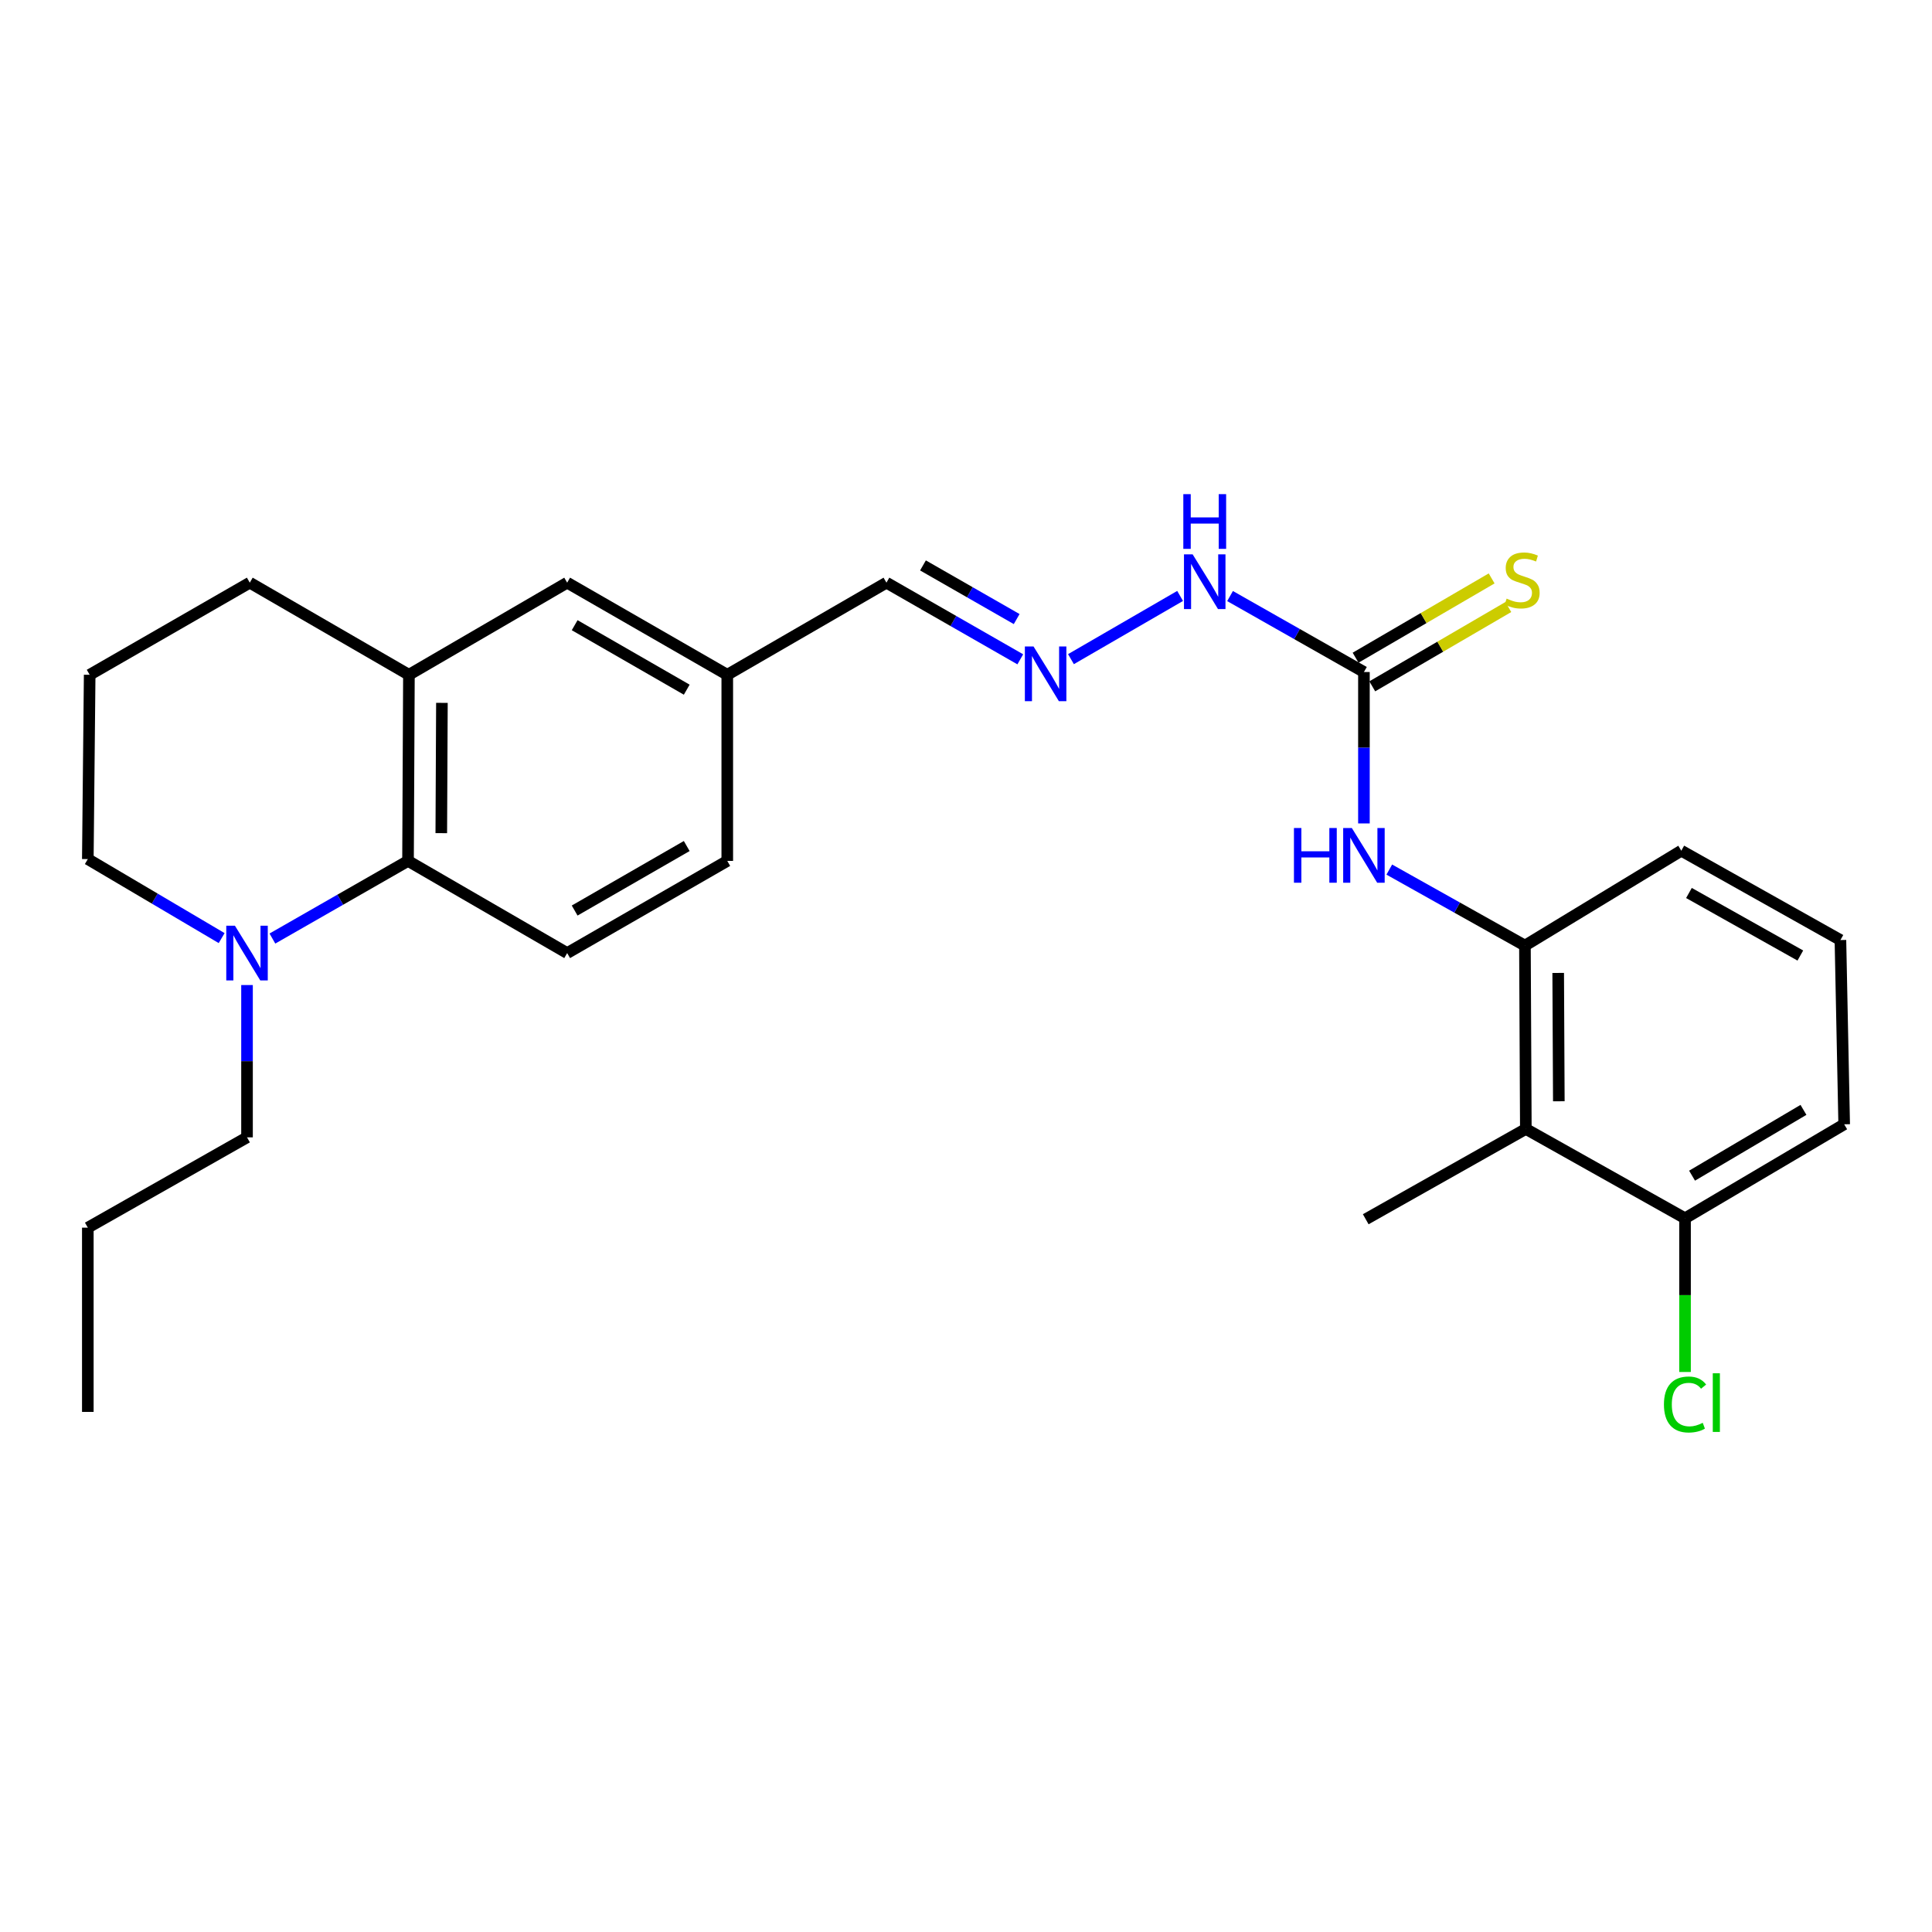 <?xml version='1.0' encoding='iso-8859-1'?>
<svg version='1.1' baseProfile='full'
              xmlns='http://www.w3.org/2000/svg'
                      xmlns:rdkit='http://www.rdkit.org/xml'
                      xmlns:xlink='http://www.w3.org/1999/xlink'
                  xml:space='preserve'
width='1000px' height='1000px' viewBox='0 0 1000 1000'>
<!-- END OF HEADER -->
<rect style='opacity:1.0;fill:#FFFFFF;stroke:none' width='1000' height='1000' x='0' y='0'> </rect>
<path class='bond-1' d='M 211.192,445.606 L 176.095,465.698' style='fill:none;fill-rule:evenodd;stroke:#000000;stroke-width:6px;stroke-linecap:butt;stroke-linejoin:miter;stroke-opacity:1' />
<path class='bond-1' d='M 176.095,465.698 L 140.997,485.791' style='fill:none;fill-rule:evenodd;stroke:#0000FF;stroke-width:6px;stroke-linecap:butt;stroke-linejoin:miter;stroke-opacity:1' />
<path class='bond-5' d='M 211.192,445.606 L 211.659,349.267' style='fill:none;fill-rule:evenodd;stroke:#000000;stroke-width:6px;stroke-linecap:butt;stroke-linejoin:miter;stroke-opacity:1' />
<path class='bond-5' d='M 228.409,431.238 L 228.736,363.801' style='fill:none;fill-rule:evenodd;stroke:#000000;stroke-width:6px;stroke-linecap:butt;stroke-linejoin:miter;stroke-opacity:1' />
<path class='bond-7' d='M 211.192,445.606 L 293.566,493.313' style='fill:none;fill-rule:evenodd;stroke:#000000;stroke-width:6px;stroke-linecap:butt;stroke-linejoin:miter;stroke-opacity:1' />
<path class='bond-0' d='M 705.967,347.838 L 671.32,328.179' style='fill:none;fill-rule:evenodd;stroke:#000000;stroke-width:6px;stroke-linecap:butt;stroke-linejoin:miter;stroke-opacity:1' />
<path class='bond-0' d='M 671.32,328.179 L 636.674,308.521' style='fill:none;fill-rule:evenodd;stroke:#0000FF;stroke-width:6px;stroke-linecap:butt;stroke-linejoin:miter;stroke-opacity:1' />
<path class='bond-4' d='M 705.967,347.838 L 705.967,387.022' style='fill:none;fill-rule:evenodd;stroke:#000000;stroke-width:6px;stroke-linecap:butt;stroke-linejoin:miter;stroke-opacity:1' />
<path class='bond-4' d='M 705.967,387.022 L 705.967,426.206' style='fill:none;fill-rule:evenodd;stroke:#0000FF;stroke-width:6px;stroke-linecap:butt;stroke-linejoin:miter;stroke-opacity:1' />
<path class='bond-8' d='M 710.285,355.245 L 745.494,334.723' style='fill:none;fill-rule:evenodd;stroke:#000000;stroke-width:6px;stroke-linecap:butt;stroke-linejoin:miter;stroke-opacity:1' />
<path class='bond-8' d='M 745.494,334.723 L 780.704,314.201' style='fill:none;fill-rule:evenodd;stroke:#CCCC00;stroke-width:6px;stroke-linecap:butt;stroke-linejoin:miter;stroke-opacity:1' />
<path class='bond-8' d='M 701.65,340.43 L 736.86,319.908' style='fill:none;fill-rule:evenodd;stroke:#000000;stroke-width:6px;stroke-linecap:butt;stroke-linejoin:miter;stroke-opacity:1' />
<path class='bond-8' d='M 736.86,319.908 L 772.07,299.386' style='fill:none;fill-rule:evenodd;stroke:#CCCC00;stroke-width:6px;stroke-linecap:butt;stroke-linejoin:miter;stroke-opacity:1' />
<path class='bond-16' d='M 114.724,485.56 L 80.09,465.111' style='fill:none;fill-rule:evenodd;stroke:#0000FF;stroke-width:6px;stroke-linecap:butt;stroke-linejoin:miter;stroke-opacity:1' />
<path class='bond-16' d='M 80.09,465.111 L 45.455,444.663' style='fill:none;fill-rule:evenodd;stroke:#000000;stroke-width:6px;stroke-linecap:butt;stroke-linejoin:miter;stroke-opacity:1' />
<path class='bond-17' d='M 127.857,509.858 L 127.857,549.274' style='fill:none;fill-rule:evenodd;stroke:#0000FF;stroke-width:6px;stroke-linecap:butt;stroke-linejoin:miter;stroke-opacity:1' />
<path class='bond-17' d='M 127.857,549.274 L 127.857,588.69' style='fill:none;fill-rule:evenodd;stroke:#000000;stroke-width:6px;stroke-linecap:butt;stroke-linejoin:miter;stroke-opacity:1' />
<path class='bond-2' d='M 789.77,584.337 L 789.303,489.436' style='fill:none;fill-rule:evenodd;stroke:#000000;stroke-width:6px;stroke-linecap:butt;stroke-linejoin:miter;stroke-opacity:1' />
<path class='bond-2' d='M 806.847,570.017 L 806.52,503.587' style='fill:none;fill-rule:evenodd;stroke:#000000;stroke-width:6px;stroke-linecap:butt;stroke-linejoin:miter;stroke-opacity:1' />
<path class='bond-10' d='M 789.77,584.337 L 872.172,630.587' style='fill:none;fill-rule:evenodd;stroke:#000000;stroke-width:6px;stroke-linecap:butt;stroke-linejoin:miter;stroke-opacity:1' />
<path class='bond-20' d='M 789.77,584.337 L 706.901,631.082' style='fill:none;fill-rule:evenodd;stroke:#000000;stroke-width:6px;stroke-linecap:butt;stroke-linejoin:miter;stroke-opacity:1' />
<path class='bond-3' d='M 789.303,489.436 L 754.199,469.765' style='fill:none;fill-rule:evenodd;stroke:#000000;stroke-width:6px;stroke-linecap:butt;stroke-linejoin:miter;stroke-opacity:1' />
<path class='bond-3' d='M 754.199,469.765 L 719.095,450.095' style='fill:none;fill-rule:evenodd;stroke:#0000FF;stroke-width:6px;stroke-linecap:butt;stroke-linejoin:miter;stroke-opacity:1' />
<path class='bond-18' d='M 789.303,489.436 L 870.238,440.319' style='fill:none;fill-rule:evenodd;stroke:#000000;stroke-width:6px;stroke-linecap:butt;stroke-linejoin:miter;stroke-opacity:1' />
<path class='bond-11' d='M 211.659,349.267 L 293.566,301.588' style='fill:none;fill-rule:evenodd;stroke:#000000;stroke-width:6px;stroke-linecap:butt;stroke-linejoin:miter;stroke-opacity:1' />
<path class='bond-19' d='M 211.659,349.267 L 129.286,301.588' style='fill:none;fill-rule:evenodd;stroke:#000000;stroke-width:6px;stroke-linecap:butt;stroke-linejoin:miter;stroke-opacity:1' />
<path class='bond-6' d='M 528.097,341.262 L 493.457,321.425' style='fill:none;fill-rule:evenodd;stroke:#0000FF;stroke-width:6px;stroke-linecap:butt;stroke-linejoin:miter;stroke-opacity:1' />
<path class='bond-6' d='M 493.457,321.425 L 458.818,301.588' style='fill:none;fill-rule:evenodd;stroke:#000000;stroke-width:6px;stroke-linecap:butt;stroke-linejoin:miter;stroke-opacity:1' />
<path class='bond-6' d='M 526.226,320.43 L 501.979,306.545' style='fill:none;fill-rule:evenodd;stroke:#0000FF;stroke-width:6px;stroke-linecap:butt;stroke-linejoin:miter;stroke-opacity:1' />
<path class='bond-6' d='M 501.979,306.545 L 477.731,292.659' style='fill:none;fill-rule:evenodd;stroke:#000000;stroke-width:6px;stroke-linecap:butt;stroke-linejoin:miter;stroke-opacity:1' />
<path class='bond-9' d='M 554.33,341.175 L 610.825,308.46' style='fill:none;fill-rule:evenodd;stroke:#0000FF;stroke-width:6px;stroke-linecap:butt;stroke-linejoin:miter;stroke-opacity:1' />
<path class='bond-14' d='M 293.566,493.313 L 376.435,445.606' style='fill:none;fill-rule:evenodd;stroke:#000000;stroke-width:6px;stroke-linecap:butt;stroke-linejoin:miter;stroke-opacity:1' />
<path class='bond-14' d='M 297.441,471.297 L 355.449,437.901' style='fill:none;fill-rule:evenodd;stroke:#000000;stroke-width:6px;stroke-linecap:butt;stroke-linejoin:miter;stroke-opacity:1' />
<path class='bond-15' d='M 872.172,630.587 L 872.172,670.362' style='fill:none;fill-rule:evenodd;stroke:#000000;stroke-width:6px;stroke-linecap:butt;stroke-linejoin:miter;stroke-opacity:1' />
<path class='bond-15' d='M 872.172,670.362 L 872.172,710.138' style='fill:none;fill-rule:evenodd;stroke:#00CC00;stroke-width:6px;stroke-linecap:butt;stroke-linejoin:miter;stroke-opacity:1' />
<path class='bond-28' d='M 872.172,630.587 L 954.545,581.936' style='fill:none;fill-rule:evenodd;stroke:#000000;stroke-width:6px;stroke-linecap:butt;stroke-linejoin:miter;stroke-opacity:1' />
<path class='bond-28' d='M 875.808,608.525 L 933.469,574.469' style='fill:none;fill-rule:evenodd;stroke:#000000;stroke-width:6px;stroke-linecap:butt;stroke-linejoin:miter;stroke-opacity:1' />
<path class='bond-26' d='M 293.566,301.588 L 376.435,349.267' style='fill:none;fill-rule:evenodd;stroke:#000000;stroke-width:6px;stroke-linecap:butt;stroke-linejoin:miter;stroke-opacity:1' />
<path class='bond-26' d='M 297.445,323.602 L 355.453,356.978' style='fill:none;fill-rule:evenodd;stroke:#000000;stroke-width:6px;stroke-linecap:butt;stroke-linejoin:miter;stroke-opacity:1' />
<path class='bond-12' d='M 458.818,301.588 L 376.435,349.267' style='fill:none;fill-rule:evenodd;stroke:#000000;stroke-width:6px;stroke-linecap:butt;stroke-linejoin:miter;stroke-opacity:1' />
<path class='bond-13' d='M 376.435,349.267 L 376.435,445.606' style='fill:none;fill-rule:evenodd;stroke:#000000;stroke-width:6px;stroke-linecap:butt;stroke-linejoin:miter;stroke-opacity:1' />
<path class='bond-27' d='M 45.455,444.663 L 46.417,349.267' style='fill:none;fill-rule:evenodd;stroke:#000000;stroke-width:6px;stroke-linecap:butt;stroke-linejoin:miter;stroke-opacity:1' />
<path class='bond-24' d='M 127.857,588.69 L 45.455,635.436' style='fill:none;fill-rule:evenodd;stroke:#000000;stroke-width:6px;stroke-linecap:butt;stroke-linejoin:miter;stroke-opacity:1' />
<path class='bond-22' d='M 870.238,440.319 L 952.602,486.569' style='fill:none;fill-rule:evenodd;stroke:#000000;stroke-width:6px;stroke-linecap:butt;stroke-linejoin:miter;stroke-opacity:1' />
<path class='bond-22' d='M 874.197,462.207 L 931.852,494.582' style='fill:none;fill-rule:evenodd;stroke:#000000;stroke-width:6px;stroke-linecap:butt;stroke-linejoin:miter;stroke-opacity:1' />
<path class='bond-21' d='M 129.286,301.588 L 46.417,349.267' style='fill:none;fill-rule:evenodd;stroke:#000000;stroke-width:6px;stroke-linecap:butt;stroke-linejoin:miter;stroke-opacity:1' />
<path class='bond-23' d='M 952.602,486.569 L 954.545,581.936' style='fill:none;fill-rule:evenodd;stroke:#000000;stroke-width:6px;stroke-linecap:butt;stroke-linejoin:miter;stroke-opacity:1' />
<path class='bond-25' d='M 45.455,635.436 L 45.455,730.803' style='fill:none;fill-rule:evenodd;stroke:#000000;stroke-width:6px;stroke-linecap:butt;stroke-linejoin:miter;stroke-opacity:1' />
<path  class='atom-2' d='M 121.597 479.153
L 130.877 494.153
Q 131.797 495.633, 133.277 498.313
Q 134.757 500.993, 134.837 501.153
L 134.837 479.153
L 138.597 479.153
L 138.597 507.473
L 134.717 507.473
L 124.757 491.073
Q 123.597 489.153, 122.357 486.953
Q 121.157 484.753, 120.797 484.073
L 120.797 507.473
L 117.117 507.473
L 117.117 479.153
L 121.597 479.153
' fill='#0000FF'/>
<path  class='atom-5' d='M 669.747 428.578
L 673.587 428.578
L 673.587 440.618
L 688.067 440.618
L 688.067 428.578
L 691.907 428.578
L 691.907 456.898
L 688.067 456.898
L 688.067 443.818
L 673.587 443.818
L 673.587 456.898
L 669.747 456.898
L 669.747 428.578
' fill='#0000FF'/>
<path  class='atom-5' d='M 699.707 428.578
L 708.987 443.578
Q 709.907 445.058, 711.387 447.738
Q 712.867 450.418, 712.947 450.578
L 712.947 428.578
L 716.707 428.578
L 716.707 456.898
L 712.827 456.898
L 702.867 440.498
Q 701.707 438.578, 700.467 436.378
Q 699.267 434.178, 698.907 433.498
L 698.907 456.898
L 695.227 456.898
L 695.227 428.578
L 699.707 428.578
' fill='#0000FF'/>
<path  class='atom-7' d='M 534.951 334.611
L 544.231 349.611
Q 545.151 351.091, 546.631 353.771
Q 548.111 356.451, 548.191 356.611
L 548.191 334.611
L 551.951 334.611
L 551.951 362.931
L 548.071 362.931
L 538.111 346.531
Q 536.951 344.611, 535.711 342.411
Q 534.511 340.211, 534.151 339.531
L 534.151 362.931
L 530.471 362.931
L 530.471 334.611
L 534.951 334.611
' fill='#0000FF'/>
<path  class='atom-9' d='M 779.836 309.841
Q 780.156 309.961, 781.476 310.521
Q 782.796 311.081, 784.236 311.441
Q 785.716 311.761, 787.156 311.761
Q 789.836 311.761, 791.396 310.481
Q 792.956 309.161, 792.956 306.881
Q 792.956 305.321, 792.156 304.361
Q 791.396 303.401, 790.196 302.881
Q 788.996 302.361, 786.996 301.761
Q 784.476 301.001, 782.956 300.281
Q 781.476 299.561, 780.396 298.041
Q 779.356 296.521, 779.356 293.961
Q 779.356 290.401, 781.756 288.201
Q 784.196 286.001, 788.996 286.001
Q 792.276 286.001, 795.996 287.561
L 795.076 290.641
Q 791.676 289.241, 789.116 289.241
Q 786.356 289.241, 784.836 290.401
Q 783.316 291.521, 783.356 293.481
Q 783.356 295.001, 784.116 295.921
Q 784.916 296.841, 786.036 297.361
Q 787.196 297.881, 789.116 298.481
Q 791.676 299.281, 793.196 300.081
Q 794.716 300.881, 795.796 302.521
Q 796.916 304.121, 796.916 306.881
Q 796.916 310.801, 794.276 312.921
Q 791.676 315.001, 787.316 315.001
Q 784.796 315.001, 782.876 314.441
Q 780.996 313.921, 778.756 313.001
L 779.836 309.841
' fill='#CCCC00'/>
<path  class='atom-10' d='M 617.305 286.923
L 626.585 301.923
Q 627.505 303.403, 628.985 306.083
Q 630.465 308.763, 630.545 308.923
L 630.545 286.923
L 634.305 286.923
L 634.305 315.243
L 630.425 315.243
L 620.465 298.843
Q 619.305 296.923, 618.065 294.723
Q 616.865 292.523, 616.505 291.843
L 616.505 315.243
L 612.825 315.243
L 612.825 286.923
L 617.305 286.923
' fill='#0000FF'/>
<path  class='atom-10' d='M 612.485 255.771
L 616.325 255.771
L 616.325 267.811
L 630.805 267.811
L 630.805 255.771
L 634.645 255.771
L 634.645 284.091
L 630.805 284.091
L 630.805 271.011
L 616.325 271.011
L 616.325 284.091
L 612.485 284.091
L 612.485 255.771
' fill='#0000FF'/>
<path  class='atom-16' d='M 861.252 726.963
Q 861.252 719.923, 864.532 716.243
Q 867.852 712.523, 874.132 712.523
Q 879.972 712.523, 883.092 716.643
L 880.452 718.803
Q 878.172 715.803, 874.132 715.803
Q 869.852 715.803, 867.572 718.683
Q 865.332 721.523, 865.332 726.963
Q 865.332 732.563, 867.652 735.443
Q 870.012 738.323, 874.572 738.323
Q 877.692 738.323, 881.332 736.443
L 882.452 739.443
Q 880.972 740.403, 878.732 740.963
Q 876.492 741.523, 874.012 741.523
Q 867.852 741.523, 864.532 737.763
Q 861.252 734.003, 861.252 726.963
' fill='#00CC00'/>
<path  class='atom-16' d='M 886.532 710.803
L 890.212 710.803
L 890.212 741.163
L 886.532 741.163
L 886.532 710.803
' fill='#00CC00'/>
</svg>
